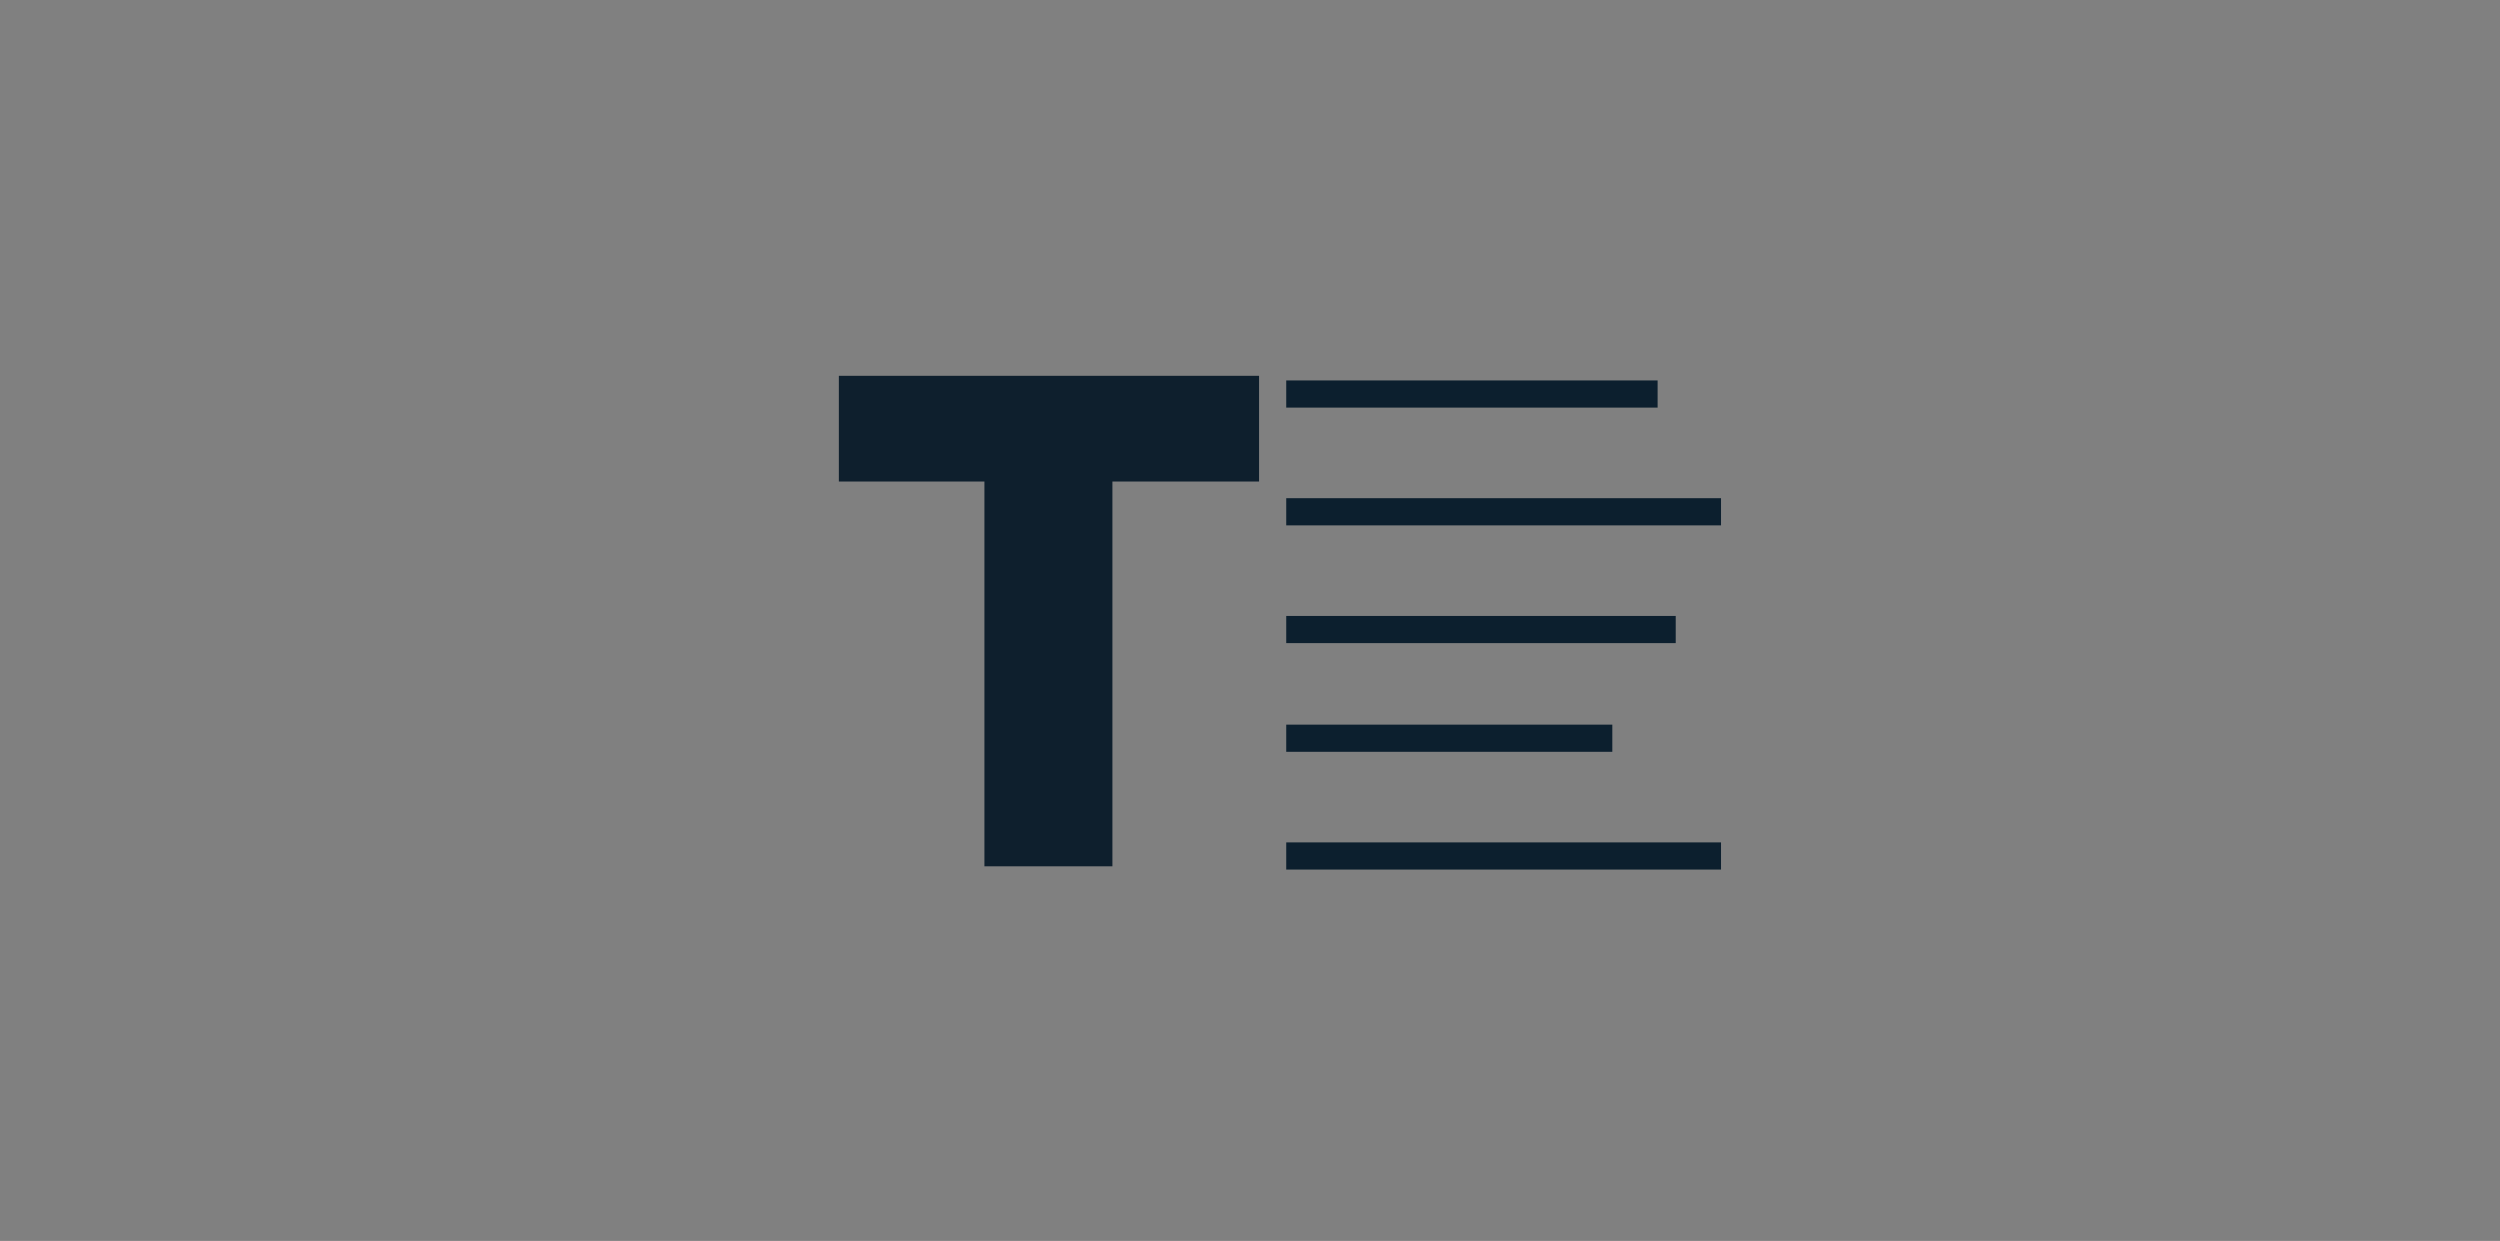 <svg id="Layer_1" data-name="Layer 1" xmlns="http://www.w3.org/2000/svg" viewBox="0 0 276 137"><rect x="0" y="0" width="276" height="137" fill="#808080" stroke="none"/><defs><style>.cls-1{fill:none}.cls-4{fill:#fff;stroke:#0c1f2e;stroke-miterlimit:10;stroke-width:3px}.cls-5{fill:#0e1f2d}</style><clipPath id="clip-path"><circle class="cls-1" cx="434" cy="224.27" r="50.5"/></clipPath><clipPath id="clip-path-2"><circle class="cls-1" cx="434" cy="224.27" r="43.5"/></clipPath></defs><path class="cls-4" d="M183 43.5h-41m48 13h-48m43 13h-43m36 12h-36m48 13h-48"/><path class="cls-5" d="M139 41.49v11.67h-16.19v42.48h-14.13V53.16H92.61V41.49z"/></svg>